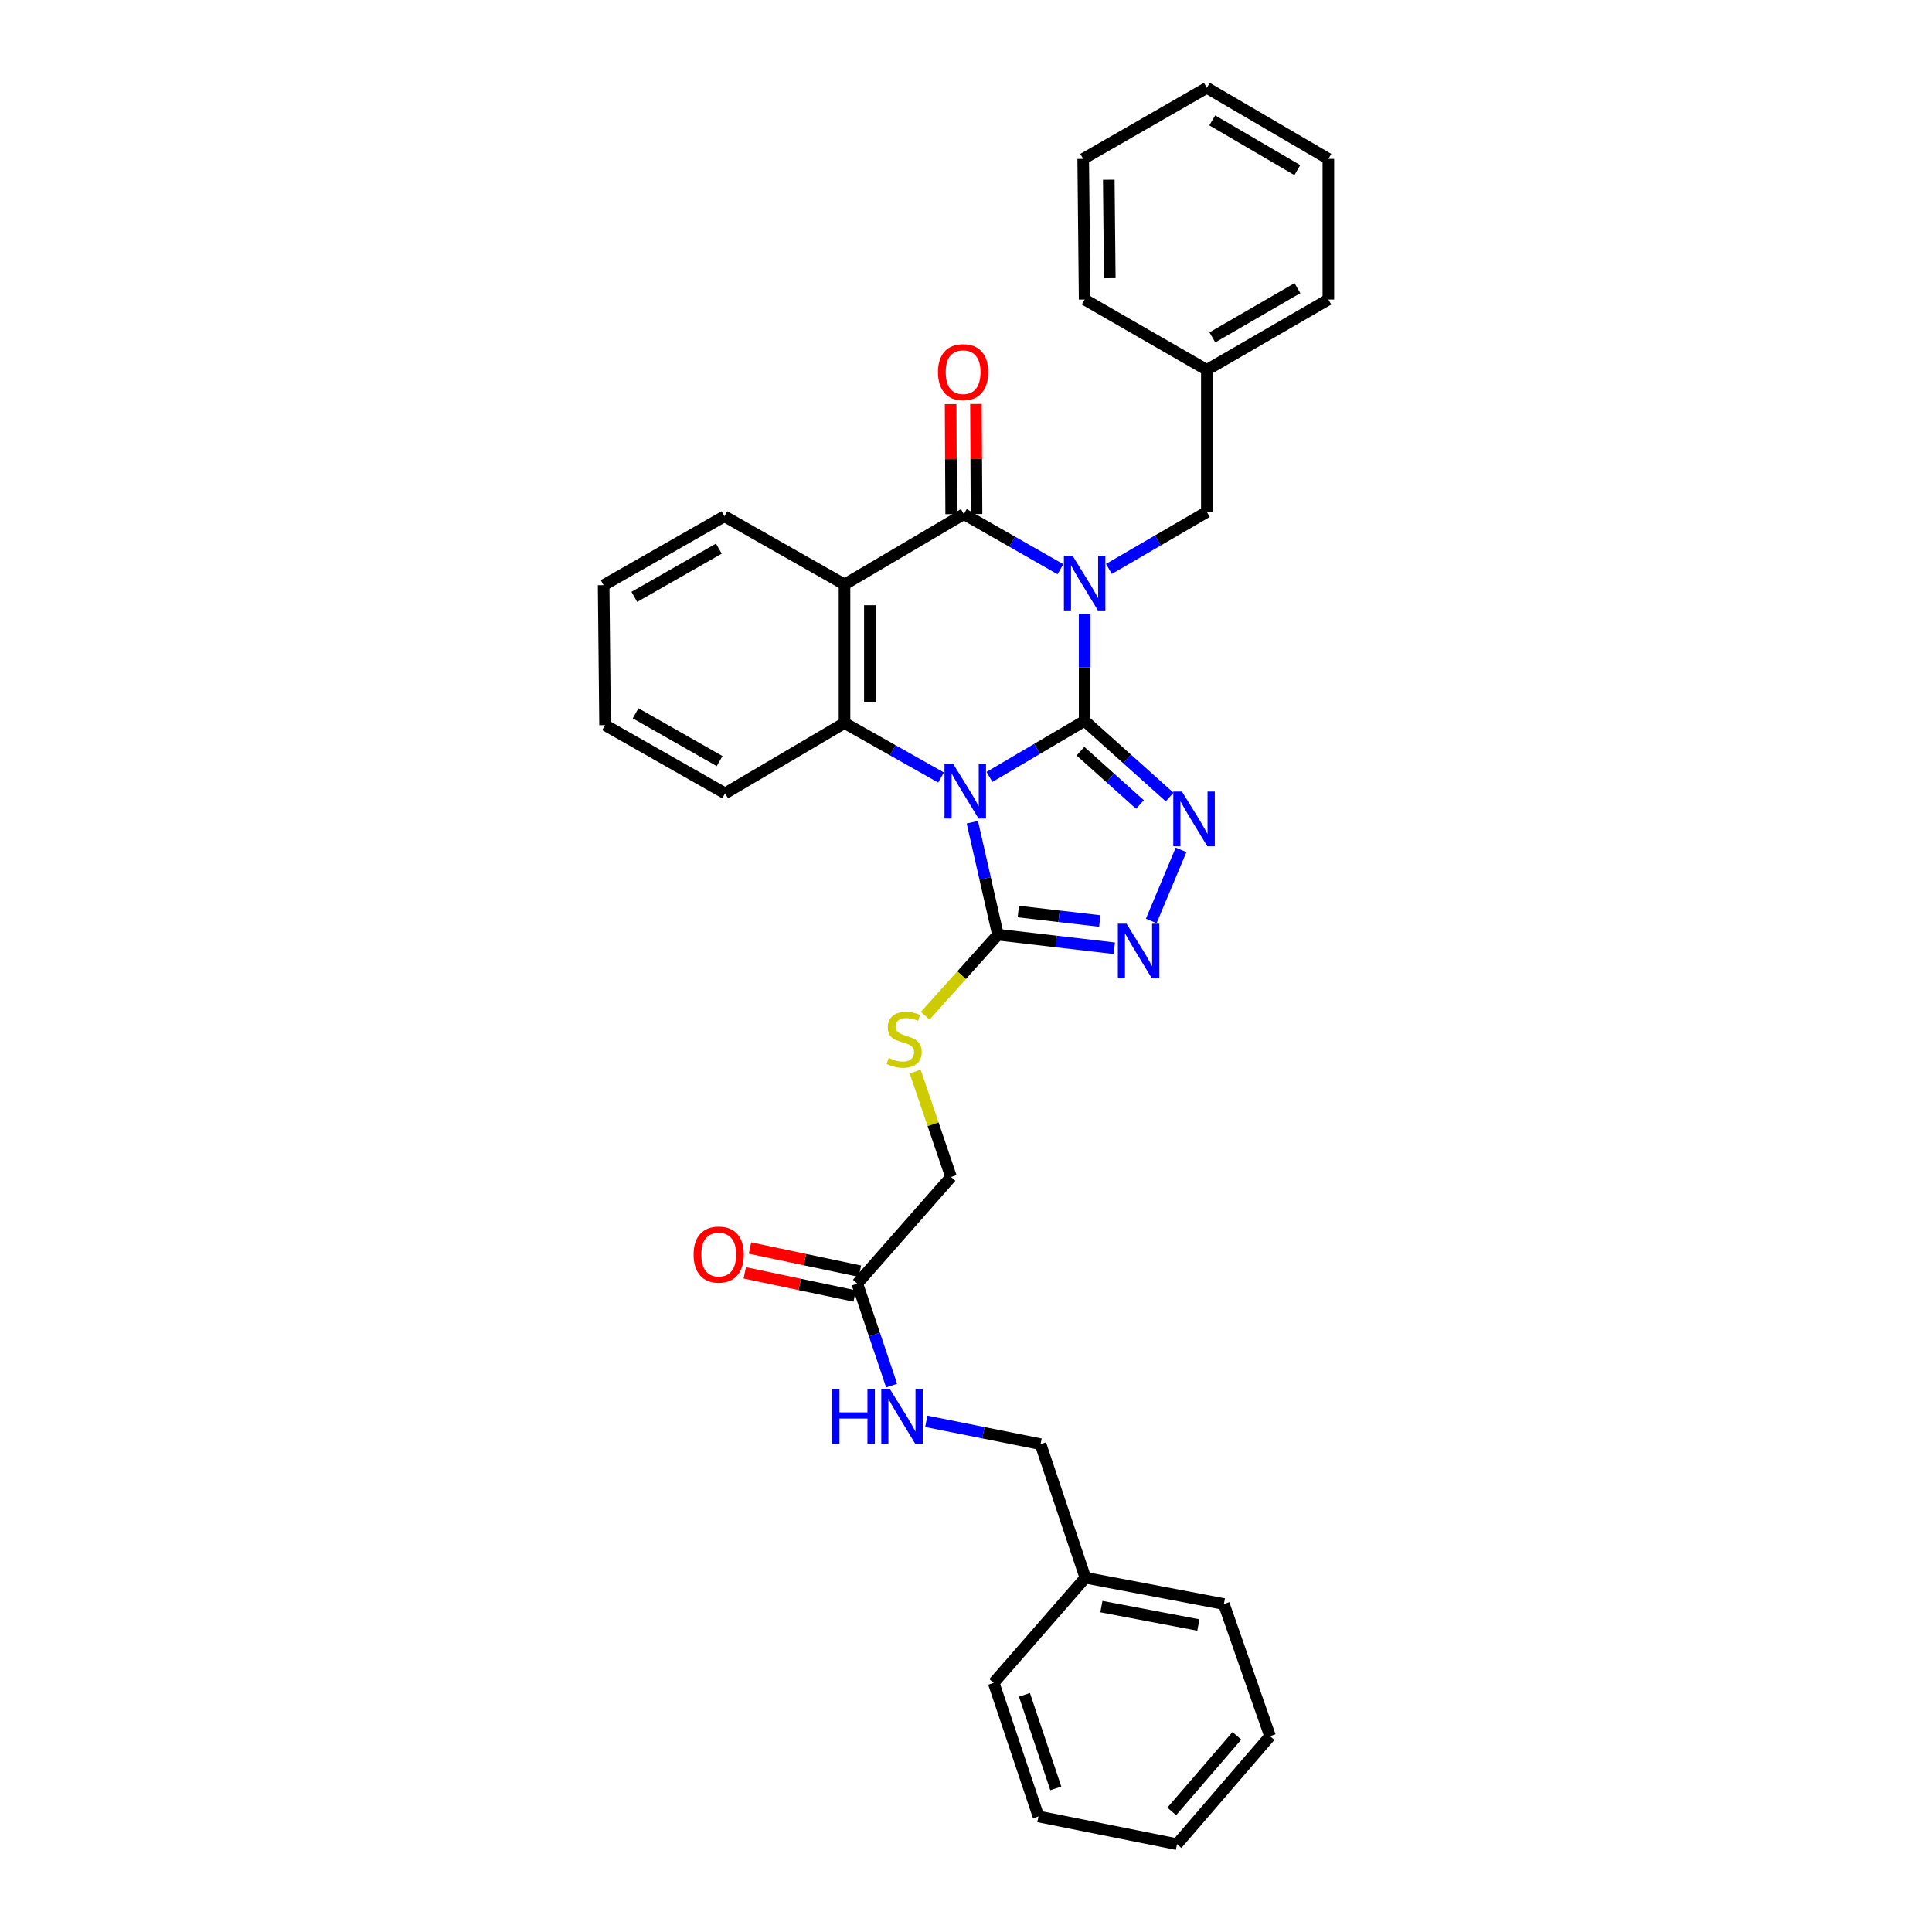 <?xml version='1.0' encoding='iso-8859-1'?>
<svg version='1.1' baseProfile='full'
              xmlns='http://www.w3.org/2000/svg'
                      xmlns:rdkit='http://www.rdkit.org/xml'
                      xmlns:xlink='http://www.w3.org/1999/xlink'
                  xml:space='preserve'
width='1000px' height='1000px' viewBox='0 0 1000 1000'>
<!-- END OF HEADER -->
<rect style='opacity:1.0;fill:#FFFFFF;stroke:none' width='1000' height='1000' x='0' y='0'> </rect>
<path class='bond-0' d='M 561.408,373.123 L 561.408,345.428' style='fill:none;fill-rule:evenodd;stroke:#000000;stroke-width:6px;stroke-linecap:butt;stroke-linejoin:miter;stroke-opacity:1' />
<path class='bond-0' d='M 561.408,345.428 L 561.408,317.734' style='fill:none;fill-rule:evenodd;stroke:#0000FF;stroke-width:6px;stroke-linecap:butt;stroke-linejoin:miter;stroke-opacity:1' />
<path class='bond-1' d='M 561.408,373.123 L 536.777,387.63' style='fill:none;fill-rule:evenodd;stroke:#000000;stroke-width:6px;stroke-linecap:butt;stroke-linejoin:miter;stroke-opacity:1' />
<path class='bond-1' d='M 536.777,387.63 L 512.146,402.137' style='fill:none;fill-rule:evenodd;stroke:#0000FF;stroke-width:6px;stroke-linecap:butt;stroke-linejoin:miter;stroke-opacity:1' />
<path class='bond-3' d='M 561.408,373.123 L 583.403,392.835' style='fill:none;fill-rule:evenodd;stroke:#000000;stroke-width:6px;stroke-linecap:butt;stroke-linejoin:miter;stroke-opacity:1' />
<path class='bond-3' d='M 583.403,392.835 L 605.398,412.547' style='fill:none;fill-rule:evenodd;stroke:#0000FF;stroke-width:6px;stroke-linecap:butt;stroke-linejoin:miter;stroke-opacity:1' />
<path class='bond-3' d='M 559.246,388.811 L 574.642,402.61' style='fill:none;fill-rule:evenodd;stroke:#000000;stroke-width:6px;stroke-linecap:butt;stroke-linejoin:miter;stroke-opacity:1' />
<path class='bond-3' d='M 574.642,402.61 L 590.039,416.409' style='fill:none;fill-rule:evenodd;stroke:#0000FF;stroke-width:6px;stroke-linecap:butt;stroke-linejoin:miter;stroke-opacity:1' />
<path class='bond-2' d='M 548.868,294.63 L 523.88,280.363' style='fill:none;fill-rule:evenodd;stroke:#0000FF;stroke-width:6px;stroke-linecap:butt;stroke-linejoin:miter;stroke-opacity:1' />
<path class='bond-2' d='M 523.88,280.363 L 498.892,266.095' style='fill:none;fill-rule:evenodd;stroke:#000000;stroke-width:6px;stroke-linecap:butt;stroke-linejoin:miter;stroke-opacity:1' />
<path class='bond-8' d='M 573.977,294.477 L 599.319,279.732' style='fill:none;fill-rule:evenodd;stroke:#0000FF;stroke-width:6px;stroke-linecap:butt;stroke-linejoin:miter;stroke-opacity:1' />
<path class='bond-8' d='M 599.319,279.732 L 624.66,264.987' style='fill:none;fill-rule:evenodd;stroke:#000000;stroke-width:6px;stroke-linecap:butt;stroke-linejoin:miter;stroke-opacity:1' />
<path class='bond-5' d='M 487.079,402.441 L 462.099,388.336' style='fill:none;fill-rule:evenodd;stroke:#0000FF;stroke-width:6px;stroke-linecap:butt;stroke-linejoin:miter;stroke-opacity:1' />
<path class='bond-5' d='M 462.099,388.336 L 437.119,374.231' style='fill:none;fill-rule:evenodd;stroke:#000000;stroke-width:6px;stroke-linecap:butt;stroke-linejoin:miter;stroke-opacity:1' />
<path class='bond-6' d='M 503.272,425.583 L 509.902,454.693' style='fill:none;fill-rule:evenodd;stroke:#0000FF;stroke-width:6px;stroke-linecap:butt;stroke-linejoin:miter;stroke-opacity:1' />
<path class='bond-6' d='M 509.902,454.693 L 516.531,483.804' style='fill:none;fill-rule:evenodd;stroke:#000000;stroke-width:6px;stroke-linecap:butt;stroke-linejoin:miter;stroke-opacity:1' />
<path class='bond-11' d='M 505.454,266.061 L 505.305,237.585' style='fill:none;fill-rule:evenodd;stroke:#000000;stroke-width:6px;stroke-linecap:butt;stroke-linejoin:miter;stroke-opacity:1' />
<path class='bond-11' d='M 505.305,237.585 L 505.155,209.11' style='fill:none;fill-rule:evenodd;stroke:#FF0000;stroke-width:6px;stroke-linecap:butt;stroke-linejoin:miter;stroke-opacity:1' />
<path class='bond-11' d='M 492.329,266.129 L 492.179,237.654' style='fill:none;fill-rule:evenodd;stroke:#000000;stroke-width:6px;stroke-linecap:butt;stroke-linejoin:miter;stroke-opacity:1' />
<path class='bond-11' d='M 492.179,237.654 L 492.029,209.179' style='fill:none;fill-rule:evenodd;stroke:#FF0000;stroke-width:6px;stroke-linecap:butt;stroke-linejoin:miter;stroke-opacity:1' />
<path class='bond-33' d='M 498.892,266.095 L 437.119,302.505' style='fill:none;fill-rule:evenodd;stroke:#000000;stroke-width:6px;stroke-linecap:butt;stroke-linejoin:miter;stroke-opacity:1' />
<path class='bond-7' d='M 611.32,439.891 L 595.881,476.69' style='fill:none;fill-rule:evenodd;stroke:#0000FF;stroke-width:6px;stroke-linecap:butt;stroke-linejoin:miter;stroke-opacity:1' />
<path class='bond-4' d='M 437.119,302.505 L 437.119,374.231' style='fill:none;fill-rule:evenodd;stroke:#000000;stroke-width:6px;stroke-linecap:butt;stroke-linejoin:miter;stroke-opacity:1' />
<path class='bond-4' d='M 450.245,313.264 L 450.245,363.472' style='fill:none;fill-rule:evenodd;stroke:#000000;stroke-width:6px;stroke-linecap:butt;stroke-linejoin:miter;stroke-opacity:1' />
<path class='bond-15' d='M 437.119,302.505 L 374.96,267.218' style='fill:none;fill-rule:evenodd;stroke:#000000;stroke-width:6px;stroke-linecap:butt;stroke-linejoin:miter;stroke-opacity:1' />
<path class='bond-17' d='M 437.119,374.231 L 375.31,410.641' style='fill:none;fill-rule:evenodd;stroke:#000000;stroke-width:6px;stroke-linecap:butt;stroke-linejoin:miter;stroke-opacity:1' />
<path class='bond-9' d='M 516.531,483.804 L 497.711,504.768' style='fill:none;fill-rule:evenodd;stroke:#000000;stroke-width:6px;stroke-linecap:butt;stroke-linejoin:miter;stroke-opacity:1' />
<path class='bond-9' d='M 497.711,504.768 L 478.891,525.731' style='fill:none;fill-rule:evenodd;stroke:#CCCC00;stroke-width:6px;stroke-linecap:butt;stroke-linejoin:miter;stroke-opacity:1' />
<path class='bond-32' d='M 516.531,483.804 L 546.652,487.306' style='fill:none;fill-rule:evenodd;stroke:#000000;stroke-width:6px;stroke-linecap:butt;stroke-linejoin:miter;stroke-opacity:1' />
<path class='bond-32' d='M 546.652,487.306 L 576.772,490.808' style='fill:none;fill-rule:evenodd;stroke:#0000FF;stroke-width:6px;stroke-linecap:butt;stroke-linejoin:miter;stroke-opacity:1' />
<path class='bond-32' d='M 527.083,471.817 L 548.168,474.268' style='fill:none;fill-rule:evenodd;stroke:#000000;stroke-width:6px;stroke-linecap:butt;stroke-linejoin:miter;stroke-opacity:1' />
<path class='bond-32' d='M 548.168,474.268 L 569.252,476.72' style='fill:none;fill-rule:evenodd;stroke:#0000FF;stroke-width:6px;stroke-linecap:butt;stroke-linejoin:miter;stroke-opacity:1' />
<path class='bond-18' d='M 624.66,264.987 L 624.66,191.452' style='fill:none;fill-rule:evenodd;stroke:#000000;stroke-width:6px;stroke-linecap:butt;stroke-linejoin:miter;stroke-opacity:1' />
<path class='bond-14' d='M 473.696,554.632 L 482.976,581.916' style='fill:none;fill-rule:evenodd;stroke:#CCCC00;stroke-width:6px;stroke-linecap:butt;stroke-linejoin:miter;stroke-opacity:1' />
<path class='bond-14' d='M 482.976,581.916 L 492.256,609.201' style='fill:none;fill-rule:evenodd;stroke:#000000;stroke-width:6px;stroke-linecap:butt;stroke-linejoin:miter;stroke-opacity:1' />
<path class='bond-10' d='M 443.733,664.388 L 492.256,609.201' style='fill:none;fill-rule:evenodd;stroke:#000000;stroke-width:6px;stroke-linecap:butt;stroke-linejoin:miter;stroke-opacity:1' />
<path class='bond-12' d='M 443.733,664.388 L 452.621,690.791' style='fill:none;fill-rule:evenodd;stroke:#000000;stroke-width:6px;stroke-linecap:butt;stroke-linejoin:miter;stroke-opacity:1' />
<path class='bond-12' d='M 452.621,690.791 L 461.509,717.194' style='fill:none;fill-rule:evenodd;stroke:#0000FF;stroke-width:6px;stroke-linecap:butt;stroke-linejoin:miter;stroke-opacity:1' />
<path class='bond-13' d='M 445.086,657.966 L 416.639,651.977' style='fill:none;fill-rule:evenodd;stroke:#000000;stroke-width:6px;stroke-linecap:butt;stroke-linejoin:miter;stroke-opacity:1' />
<path class='bond-13' d='M 416.639,651.977 L 388.192,645.987' style='fill:none;fill-rule:evenodd;stroke:#FF0000;stroke-width:6px;stroke-linecap:butt;stroke-linejoin:miter;stroke-opacity:1' />
<path class='bond-13' d='M 442.381,670.811 L 413.934,664.821' style='fill:none;fill-rule:evenodd;stroke:#000000;stroke-width:6px;stroke-linecap:butt;stroke-linejoin:miter;stroke-opacity:1' />
<path class='bond-13' d='M 413.934,664.821 L 385.487,658.831' style='fill:none;fill-rule:evenodd;stroke:#FF0000;stroke-width:6px;stroke-linecap:butt;stroke-linejoin:miter;stroke-opacity:1' />
<path class='bond-16' d='M 479.454,735.68 L 509.022,741.589' style='fill:none;fill-rule:evenodd;stroke:#0000FF;stroke-width:6px;stroke-linecap:butt;stroke-linejoin:miter;stroke-opacity:1' />
<path class='bond-16' d='M 509.022,741.589 L 538.59,747.498' style='fill:none;fill-rule:evenodd;stroke:#000000;stroke-width:6px;stroke-linecap:butt;stroke-linejoin:miter;stroke-opacity:1' />
<path class='bond-24' d='M 374.96,267.218 L 312.444,302.884' style='fill:none;fill-rule:evenodd;stroke:#000000;stroke-width:6px;stroke-linecap:butt;stroke-linejoin:miter;stroke-opacity:1' />
<path class='bond-24' d='M 372.087,283.969 L 328.326,308.935' style='fill:none;fill-rule:evenodd;stroke:#000000;stroke-width:6px;stroke-linecap:butt;stroke-linejoin:miter;stroke-opacity:1' />
<path class='bond-19' d='M 538.59,747.498 L 561.772,816.628' style='fill:none;fill-rule:evenodd;stroke:#000000;stroke-width:6px;stroke-linecap:butt;stroke-linejoin:miter;stroke-opacity:1' />
<path class='bond-25' d='M 375.31,410.641 L 313.181,375.325' style='fill:none;fill-rule:evenodd;stroke:#000000;stroke-width:6px;stroke-linecap:butt;stroke-linejoin:miter;stroke-opacity:1' />
<path class='bond-25' d='M 372.477,393.933 L 328.987,369.211' style='fill:none;fill-rule:evenodd;stroke:#000000;stroke-width:6px;stroke-linecap:butt;stroke-linejoin:miter;stroke-opacity:1' />
<path class='bond-20' d='M 624.66,191.452 L 687.556,155.042' style='fill:none;fill-rule:evenodd;stroke:#000000;stroke-width:6px;stroke-linecap:butt;stroke-linejoin:miter;stroke-opacity:1' />
<path class='bond-20' d='M 627.518,174.631 L 671.545,149.144' style='fill:none;fill-rule:evenodd;stroke:#000000;stroke-width:6px;stroke-linecap:butt;stroke-linejoin:miter;stroke-opacity:1' />
<path class='bond-21' d='M 624.66,191.452 L 561.408,155.042' style='fill:none;fill-rule:evenodd;stroke:#000000;stroke-width:6px;stroke-linecap:butt;stroke-linejoin:miter;stroke-opacity:1' />
<path class='bond-22' d='M 561.772,816.628 L 633.477,830.25' style='fill:none;fill-rule:evenodd;stroke:#000000;stroke-width:6px;stroke-linecap:butt;stroke-linejoin:miter;stroke-opacity:1' />
<path class='bond-22' d='M 570.078,831.566 L 620.271,841.102' style='fill:none;fill-rule:evenodd;stroke:#000000;stroke-width:6px;stroke-linecap:butt;stroke-linejoin:miter;stroke-opacity:1' />
<path class='bond-23' d='M 561.772,816.628 L 514.329,871.05' style='fill:none;fill-rule:evenodd;stroke:#000000;stroke-width:6px;stroke-linecap:butt;stroke-linejoin:miter;stroke-opacity:1' />
<path class='bond-27' d='M 687.556,155.042 L 687.556,82.237' style='fill:none;fill-rule:evenodd;stroke:#000000;stroke-width:6px;stroke-linecap:butt;stroke-linejoin:miter;stroke-opacity:1' />
<path class='bond-28' d='M 561.408,155.042 L 560.664,82.237' style='fill:none;fill-rule:evenodd;stroke:#000000;stroke-width:6px;stroke-linecap:butt;stroke-linejoin:miter;stroke-opacity:1' />
<path class='bond-28' d='M 574.421,143.987 L 573.901,93.023' style='fill:none;fill-rule:evenodd;stroke:#000000;stroke-width:6px;stroke-linecap:butt;stroke-linejoin:miter;stroke-opacity:1' />
<path class='bond-26' d='M 633.477,830.25 L 657.373,898.651' style='fill:none;fill-rule:evenodd;stroke:#000000;stroke-width:6px;stroke-linecap:butt;stroke-linejoin:miter;stroke-opacity:1' />
<path class='bond-29' d='M 514.329,871.05 L 537.511,940.209' style='fill:none;fill-rule:evenodd;stroke:#000000;stroke-width:6px;stroke-linecap:butt;stroke-linejoin:miter;stroke-opacity:1' />
<path class='bond-29' d='M 530.252,877.252 L 546.479,925.663' style='fill:none;fill-rule:evenodd;stroke:#000000;stroke-width:6px;stroke-linecap:butt;stroke-linejoin:miter;stroke-opacity:1' />
<path class='bond-34' d='M 312.444,302.884 L 313.181,375.325' style='fill:none;fill-rule:evenodd;stroke:#000000;stroke-width:6px;stroke-linecap:butt;stroke-linejoin:miter;stroke-opacity:1' />
<path class='bond-36' d='M 657.373,898.651 L 609.215,954.545' style='fill:none;fill-rule:evenodd;stroke:#000000;stroke-width:6px;stroke-linecap:butt;stroke-linejoin:miter;stroke-opacity:1' />
<path class='bond-36' d='M 640.205,898.467 L 606.495,937.594' style='fill:none;fill-rule:evenodd;stroke:#000000;stroke-width:6px;stroke-linecap:butt;stroke-linejoin:miter;stroke-opacity:1' />
<path class='bond-35' d='M 687.556,82.237 L 624.66,45.455' style='fill:none;fill-rule:evenodd;stroke:#000000;stroke-width:6px;stroke-linecap:butt;stroke-linejoin:miter;stroke-opacity:1' />
<path class='bond-35' d='M 671.495,88.05 L 627.468,62.303' style='fill:none;fill-rule:evenodd;stroke:#000000;stroke-width:6px;stroke-linecap:butt;stroke-linejoin:miter;stroke-opacity:1' />
<path class='bond-31' d='M 560.664,82.237 L 624.66,45.455' style='fill:none;fill-rule:evenodd;stroke:#000000;stroke-width:6px;stroke-linecap:butt;stroke-linejoin:miter;stroke-opacity:1' />
<path class='bond-30' d='M 537.511,940.209 L 609.215,954.545' style='fill:none;fill-rule:evenodd;stroke:#000000;stroke-width:6px;stroke-linecap:butt;stroke-linejoin:miter;stroke-opacity:1' />
<path  class='atom-1' d='M 555.148 287.63
L 564.428 302.63
Q 565.348 304.11, 566.828 306.79
Q 568.308 309.47, 568.388 309.63
L 568.388 287.63
L 572.148 287.63
L 572.148 315.95
L 568.268 315.95
L 558.308 299.55
Q 557.148 297.63, 555.908 295.43
Q 554.708 293.23, 554.348 292.55
L 554.348 315.95
L 550.668 315.95
L 550.668 287.63
L 555.148 287.63
' fill='#0000FF'/>
<path  class='atom-2' d='M 493.354 395.358
L 502.634 410.358
Q 503.554 411.838, 505.034 414.518
Q 506.514 417.198, 506.594 417.358
L 506.594 395.358
L 510.354 395.358
L 510.354 423.678
L 506.474 423.678
L 496.514 407.278
Q 495.354 405.358, 494.114 403.158
Q 492.914 400.958, 492.554 400.278
L 492.554 423.678
L 488.874 423.678
L 488.874 395.358
L 493.354 395.358
' fill='#0000FF'/>
<path  class='atom-4' d='M 611.779 409.717
L 621.059 424.717
Q 621.979 426.197, 623.459 428.877
Q 624.939 431.557, 625.019 431.717
L 625.019 409.717
L 628.779 409.717
L 628.779 438.037
L 624.899 438.037
L 614.939 421.637
Q 613.779 419.717, 612.539 417.517
Q 611.339 415.317, 610.979 414.637
L 610.979 438.037
L 607.299 438.037
L 607.299 409.717
L 611.779 409.717
' fill='#0000FF'/>
<path  class='atom-8' d='M 583.084 478.11
L 592.364 493.11
Q 593.284 494.59, 594.764 497.27
Q 596.244 499.95, 596.324 500.11
L 596.324 478.11
L 600.084 478.11
L 600.084 506.43
L 596.204 506.43
L 586.244 490.03
Q 585.084 488.11, 583.844 485.91
Q 582.644 483.71, 582.284 483.03
L 582.284 506.43
L 578.604 506.43
L 578.604 478.11
L 583.084 478.11
' fill='#0000FF'/>
<path  class='atom-10' d='M 459.994 547.588
Q 460.314 547.708, 461.634 548.268
Q 462.954 548.828, 464.394 549.188
Q 465.874 549.508, 467.314 549.508
Q 469.994 549.508, 471.554 548.228
Q 473.114 546.908, 473.114 544.628
Q 473.114 543.068, 472.314 542.108
Q 471.554 541.148, 470.354 540.628
Q 469.154 540.108, 467.154 539.508
Q 464.634 538.748, 463.114 538.028
Q 461.634 537.308, 460.554 535.788
Q 459.514 534.268, 459.514 531.708
Q 459.514 528.148, 461.914 525.948
Q 464.354 523.748, 469.154 523.748
Q 472.434 523.748, 476.154 525.308
L 475.234 528.388
Q 471.834 526.988, 469.274 526.988
Q 466.514 526.988, 464.994 528.148
Q 463.474 529.268, 463.514 531.228
Q 463.514 532.748, 464.274 533.668
Q 465.074 534.588, 466.194 535.108
Q 467.354 535.628, 469.274 536.228
Q 471.834 537.028, 473.354 537.828
Q 474.874 538.628, 475.954 540.268
Q 477.074 541.868, 477.074 544.628
Q 477.074 548.548, 474.434 550.668
Q 471.834 552.748, 467.474 552.748
Q 464.954 552.748, 463.034 552.188
Q 461.154 551.668, 458.914 550.748
L 459.994 547.588
' fill='#CCCC00'/>
<path  class='atom-12' d='M 485.505 192.626
Q 485.505 185.826, 488.865 182.026
Q 492.225 178.226, 498.505 178.226
Q 504.785 178.226, 508.145 182.026
Q 511.505 185.826, 511.505 192.626
Q 511.505 199.506, 508.105 203.426
Q 504.705 207.306, 498.505 207.306
Q 492.265 207.306, 488.865 203.426
Q 485.505 199.546, 485.505 192.626
M 498.505 204.106
Q 502.825 204.106, 505.145 201.226
Q 507.505 198.306, 507.505 192.626
Q 507.505 187.066, 505.145 184.266
Q 502.825 181.426, 498.505 181.426
Q 494.185 181.426, 491.825 184.226
Q 489.505 187.026, 489.505 192.626
Q 489.505 198.346, 491.825 201.226
Q 494.185 204.106, 498.505 204.106
' fill='#FF0000'/>
<path  class='atom-13' d='M 430.666 719.008
L 434.506 719.008
L 434.506 731.048
L 448.986 731.048
L 448.986 719.008
L 452.826 719.008
L 452.826 747.328
L 448.986 747.328
L 448.986 734.248
L 434.506 734.248
L 434.506 747.328
L 430.666 747.328
L 430.666 719.008
' fill='#0000FF'/>
<path  class='atom-13' d='M 460.626 719.008
L 469.906 734.008
Q 470.826 735.488, 472.306 738.168
Q 473.786 740.848, 473.866 741.008
L 473.866 719.008
L 477.626 719.008
L 477.626 747.328
L 473.746 747.328
L 463.786 730.928
Q 462.626 729.008, 461.386 726.808
Q 460.186 724.608, 459.826 723.928
L 459.826 747.328
L 456.146 747.328
L 456.146 719.008
L 460.626 719.008
' fill='#0000FF'/>
<path  class='atom-14' d='M 359.007 649.366
Q 359.007 642.566, 362.367 638.766
Q 365.727 634.966, 372.007 634.966
Q 378.287 634.966, 381.647 638.766
Q 385.007 642.566, 385.007 649.366
Q 385.007 656.246, 381.607 660.166
Q 378.207 664.046, 372.007 664.046
Q 365.767 664.046, 362.367 660.166
Q 359.007 656.286, 359.007 649.366
M 372.007 660.846
Q 376.327 660.846, 378.647 657.966
Q 381.007 655.046, 381.007 649.366
Q 381.007 643.806, 378.647 641.006
Q 376.327 638.166, 372.007 638.166
Q 367.687 638.166, 365.327 640.966
Q 363.007 643.766, 363.007 649.366
Q 363.007 655.086, 365.327 657.966
Q 367.687 660.846, 372.007 660.846
' fill='#FF0000'/>
</svg>
